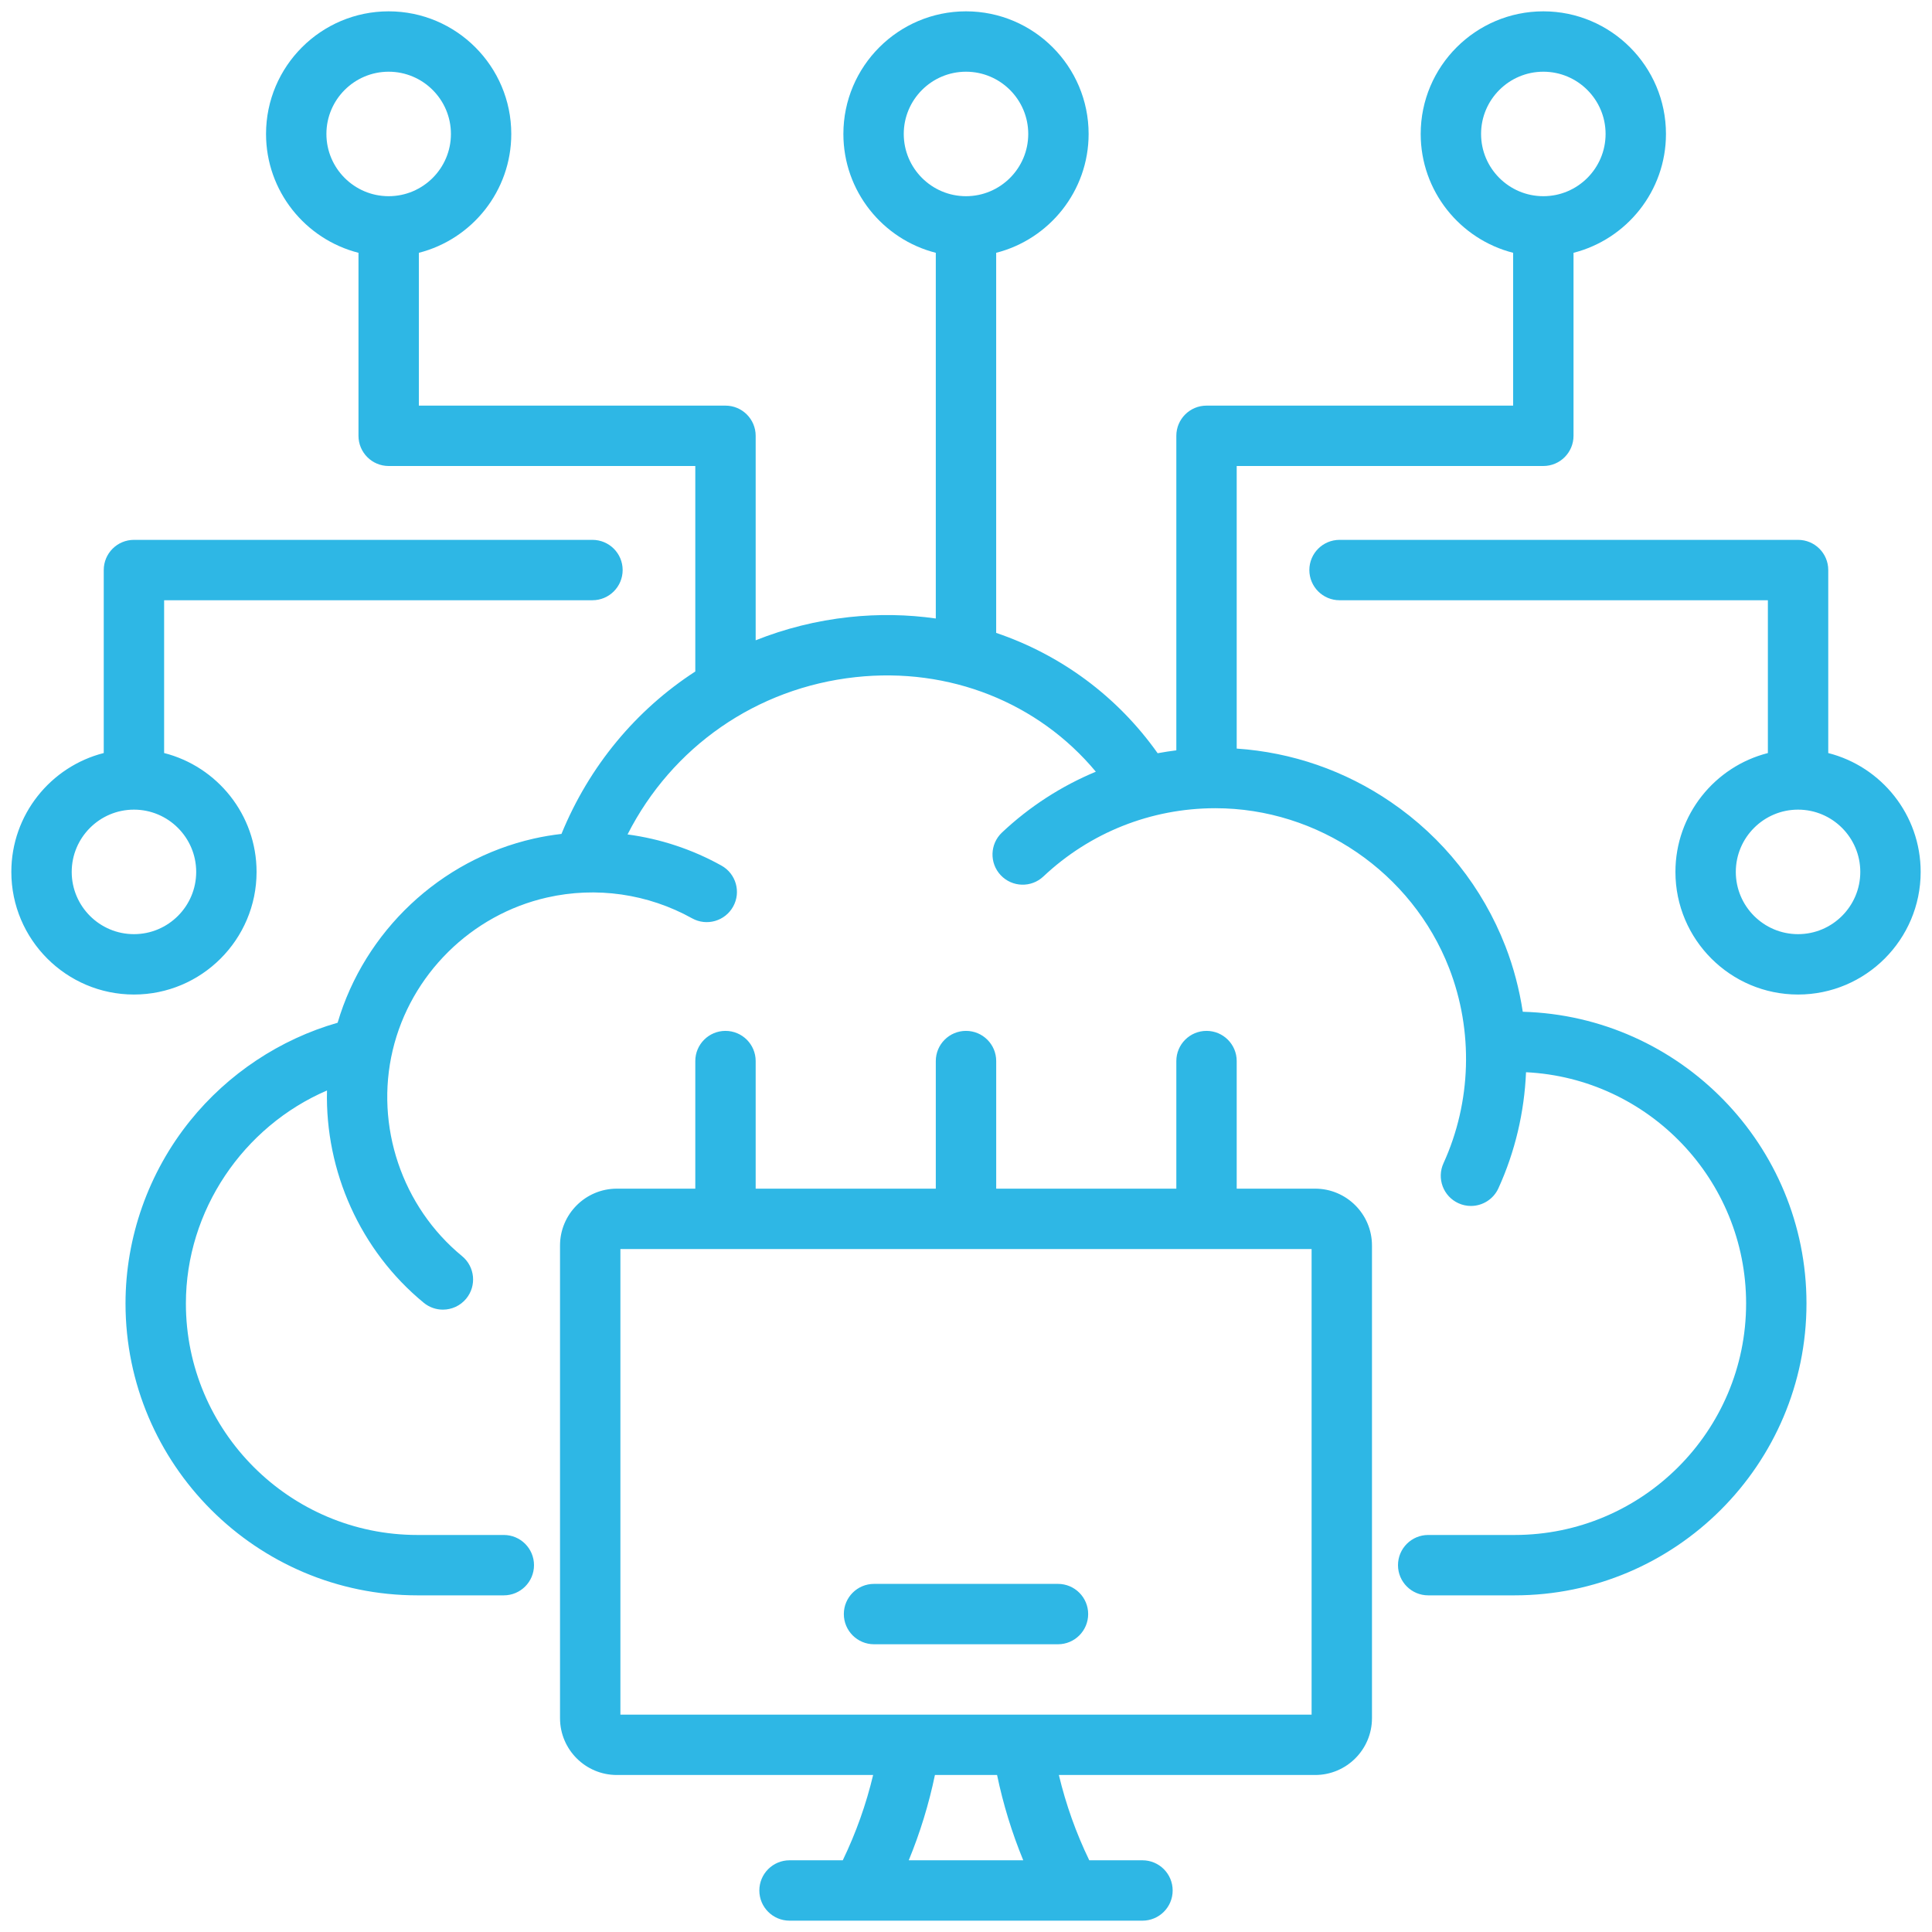 <svg width="60" height="60" viewBox="0 0 60 60" fill="none" xmlns="http://www.w3.org/2000/svg">
<g clip-path="url(#clip0_7024_2649)">
<path d="M47.291 31.421C47.185 30.728 47.008 30.045 46.752 29.386C46.042 27.561 44.812 26.012 43.194 24.908C41.765 23.931 40.122 23.364 38.407 23.248V14.472H47.93C48.447 14.472 48.867 14.052 48.867 13.534V7.851C50.515 7.432 51.738 5.936 51.738 4.16C51.738 2.06 50.029 0.352 47.93 0.352C45.83 0.352 44.121 2.06 44.121 4.16C44.121 5.936 45.344 7.432 46.992 7.851V12.597H37.469C36.952 12.597 36.532 13.017 36.532 13.534V23.302C36.338 23.327 36.144 23.356 35.952 23.392C34.697 21.62 32.943 20.335 30.937 19.655V7.851C32.585 7.432 33.808 5.936 33.808 4.16C33.808 2.06 32.1 0.352 30 0.352C27.9 0.352 26.192 2.06 26.192 4.16C26.192 5.936 27.414 7.432 29.062 7.851V19.208C28.188 19.083 27.285 19.066 26.369 19.165C25.353 19.275 24.381 19.521 23.468 19.885V13.534C23.468 13.017 23.048 12.597 22.53 12.597H13.008V7.851C14.656 7.432 15.878 5.936 15.878 4.16C15.878 2.06 14.17 0.352 12.07 0.352C9.97 0.352 8.262 2.06 8.262 4.16C8.262 5.936 9.485 7.432 11.133 7.851V13.534C11.133 14.052 11.553 14.472 12.07 14.472H21.593V20.854C19.759 22.043 18.303 23.782 17.437 25.898C17.149 25.932 16.861 25.979 16.575 26.044C13.67 26.701 11.322 28.922 10.485 31.762C8.696 32.275 7.082 33.345 5.903 34.808C4.61 36.413 3.898 38.428 3.898 40.48C3.898 45.478 7.965 49.545 12.963 49.545H15.646C16.164 49.545 16.584 49.125 16.584 48.608C16.584 48.09 16.164 47.67 15.646 47.67H12.963C8.999 47.67 5.773 44.444 5.773 40.48C5.773 37.594 7.557 34.983 10.155 33.866C10.095 36.372 11.186 38.837 13.16 40.459C13.334 40.602 13.545 40.672 13.754 40.672C14.025 40.672 14.294 40.555 14.479 40.33C14.808 39.93 14.75 39.339 14.35 39.01C12.484 37.477 11.639 34.968 12.195 32.618C12.752 30.268 14.634 28.406 16.989 27.873C18.52 27.526 20.12 27.756 21.493 28.519C21.945 28.771 22.516 28.608 22.768 28.155C23.02 27.703 22.857 27.132 22.404 26.881C21.493 26.374 20.504 26.05 19.489 25.914C20.871 23.197 23.488 21.364 26.571 21.029C29.487 20.712 32.248 21.823 34.032 23.966C32.966 24.41 31.978 25.044 31.117 25.855C30.741 26.21 30.723 26.803 31.078 27.18C31.433 27.557 32.026 27.575 32.403 27.22C33.851 25.856 35.744 25.103 37.732 25.1H37.745C40.932 25.1 43.849 27.094 45.004 30.066C45.761 32.014 45.697 34.223 44.829 36.125C44.614 36.596 44.821 37.152 45.292 37.367C45.418 37.425 45.551 37.452 45.681 37.452C46.036 37.452 46.377 37.248 46.534 36.904C47.054 35.764 47.34 34.536 47.392 33.299C51.192 33.485 54.227 36.635 54.227 40.48C54.227 44.445 51.001 47.67 47.036 47.67H44.354C43.836 47.67 43.416 48.09 43.416 48.608C43.416 49.125 43.836 49.545 44.354 49.545H47.036C52.035 49.545 56.102 45.478 56.102 40.48C56.102 35.566 52.172 31.556 47.291 31.421V31.421ZM45.996 4.16C45.996 3.094 46.864 2.227 47.93 2.227C48.996 2.227 49.863 3.094 49.863 4.16C49.863 5.226 48.996 6.093 47.93 6.093C46.864 6.093 45.996 5.226 45.996 4.16ZM10.137 4.16C10.137 3.094 11.004 2.227 12.07 2.227C13.136 2.227 14.004 3.094 14.004 4.16C14.004 5.226 13.136 6.093 12.07 6.093C11.004 6.093 10.137 5.226 10.137 4.16ZM28.067 4.16C28.067 3.094 28.934 2.227 30 2.227C31.066 2.227 31.933 3.094 31.933 4.16C31.933 5.226 31.066 6.093 30 6.093C28.934 6.093 28.067 5.226 28.067 4.16ZM40.844 36.915H38.407V32.952C38.407 32.434 37.987 32.015 37.47 32.015C36.952 32.015 36.532 32.434 36.532 32.952V36.915H30.938V32.952C30.938 32.434 30.518 32.015 30 32.015C29.482 32.015 29.062 32.434 29.062 32.952V36.915H23.468V32.952C23.468 32.434 23.048 32.015 22.53 32.015C22.013 32.015 21.593 32.434 21.593 32.952V36.915H19.156C18.183 36.915 17.392 37.707 17.392 38.68V53.36C17.392 54.333 18.183 55.124 19.156 55.124H27.116C26.898 56.039 26.582 56.925 26.173 57.773H24.52C24.002 57.773 23.582 58.193 23.582 58.711C23.582 59.229 24.002 59.648 24.52 59.648H35.48C35.998 59.648 36.418 59.229 36.418 58.711C36.418 58.193 35.998 57.773 35.48 57.773H33.828C33.418 56.925 33.102 56.039 32.884 55.124H40.844C41.817 55.124 42.608 54.333 42.608 53.36V38.68C42.608 37.707 41.817 36.915 40.844 36.915L40.844 36.915ZM28.222 57.773C28.574 56.918 28.846 56.032 29.035 55.124H30.965C31.154 56.032 31.426 56.918 31.778 57.773H28.222ZM40.733 53.249H19.267V38.79H40.733V53.249ZM56.778 23.386V17.703C56.778 17.185 56.358 16.766 55.84 16.766H41.601C41.083 16.766 40.663 17.185 40.663 17.703C40.663 18.221 41.083 18.641 41.601 18.641H54.903V23.387C53.255 23.805 52.032 25.301 52.032 27.078C52.032 29.178 53.74 30.886 55.84 30.886C57.94 30.886 59.648 29.178 59.648 27.078C59.648 25.301 58.426 23.805 56.778 23.387V23.386ZM55.84 29.011C54.774 29.011 53.907 28.144 53.907 27.078C53.907 26.012 54.774 25.144 55.84 25.144C56.906 25.144 57.773 26.012 57.773 27.078C57.773 28.144 56.906 29.011 55.84 29.011ZM7.968 27.078C7.968 25.301 6.745 23.805 5.097 23.386V18.641H18.399C18.917 18.641 19.337 18.221 19.337 17.703C19.337 17.185 18.917 16.766 18.399 16.766H4.16C3.642 16.766 3.222 17.185 3.222 17.703V23.386C1.574 23.805 0.352 25.301 0.352 27.078C0.352 29.177 2.06 30.886 4.16 30.886C6.26 30.886 7.968 29.177 7.968 27.078ZM2.227 27.078C2.227 26.012 3.094 25.144 4.16 25.144C5.226 25.144 6.093 26.012 6.093 27.078C6.093 28.144 5.226 29.011 4.16 29.011C3.094 29.011 2.227 28.144 2.227 27.078ZM26.206 50.126C26.206 49.608 26.626 49.189 27.144 49.189H32.856C33.374 49.189 33.794 49.608 33.794 50.126C33.794 50.644 33.374 51.064 32.856 51.064H27.144C26.626 51.064 26.206 50.644 26.206 50.126Z" fill="#2EB7E5"/>
</g>
<defs>
<clipPath id="clip0_7024_2649">
<rect width="60" height="60" fill="white"/>
</clipPath>
</defs>
</svg>
